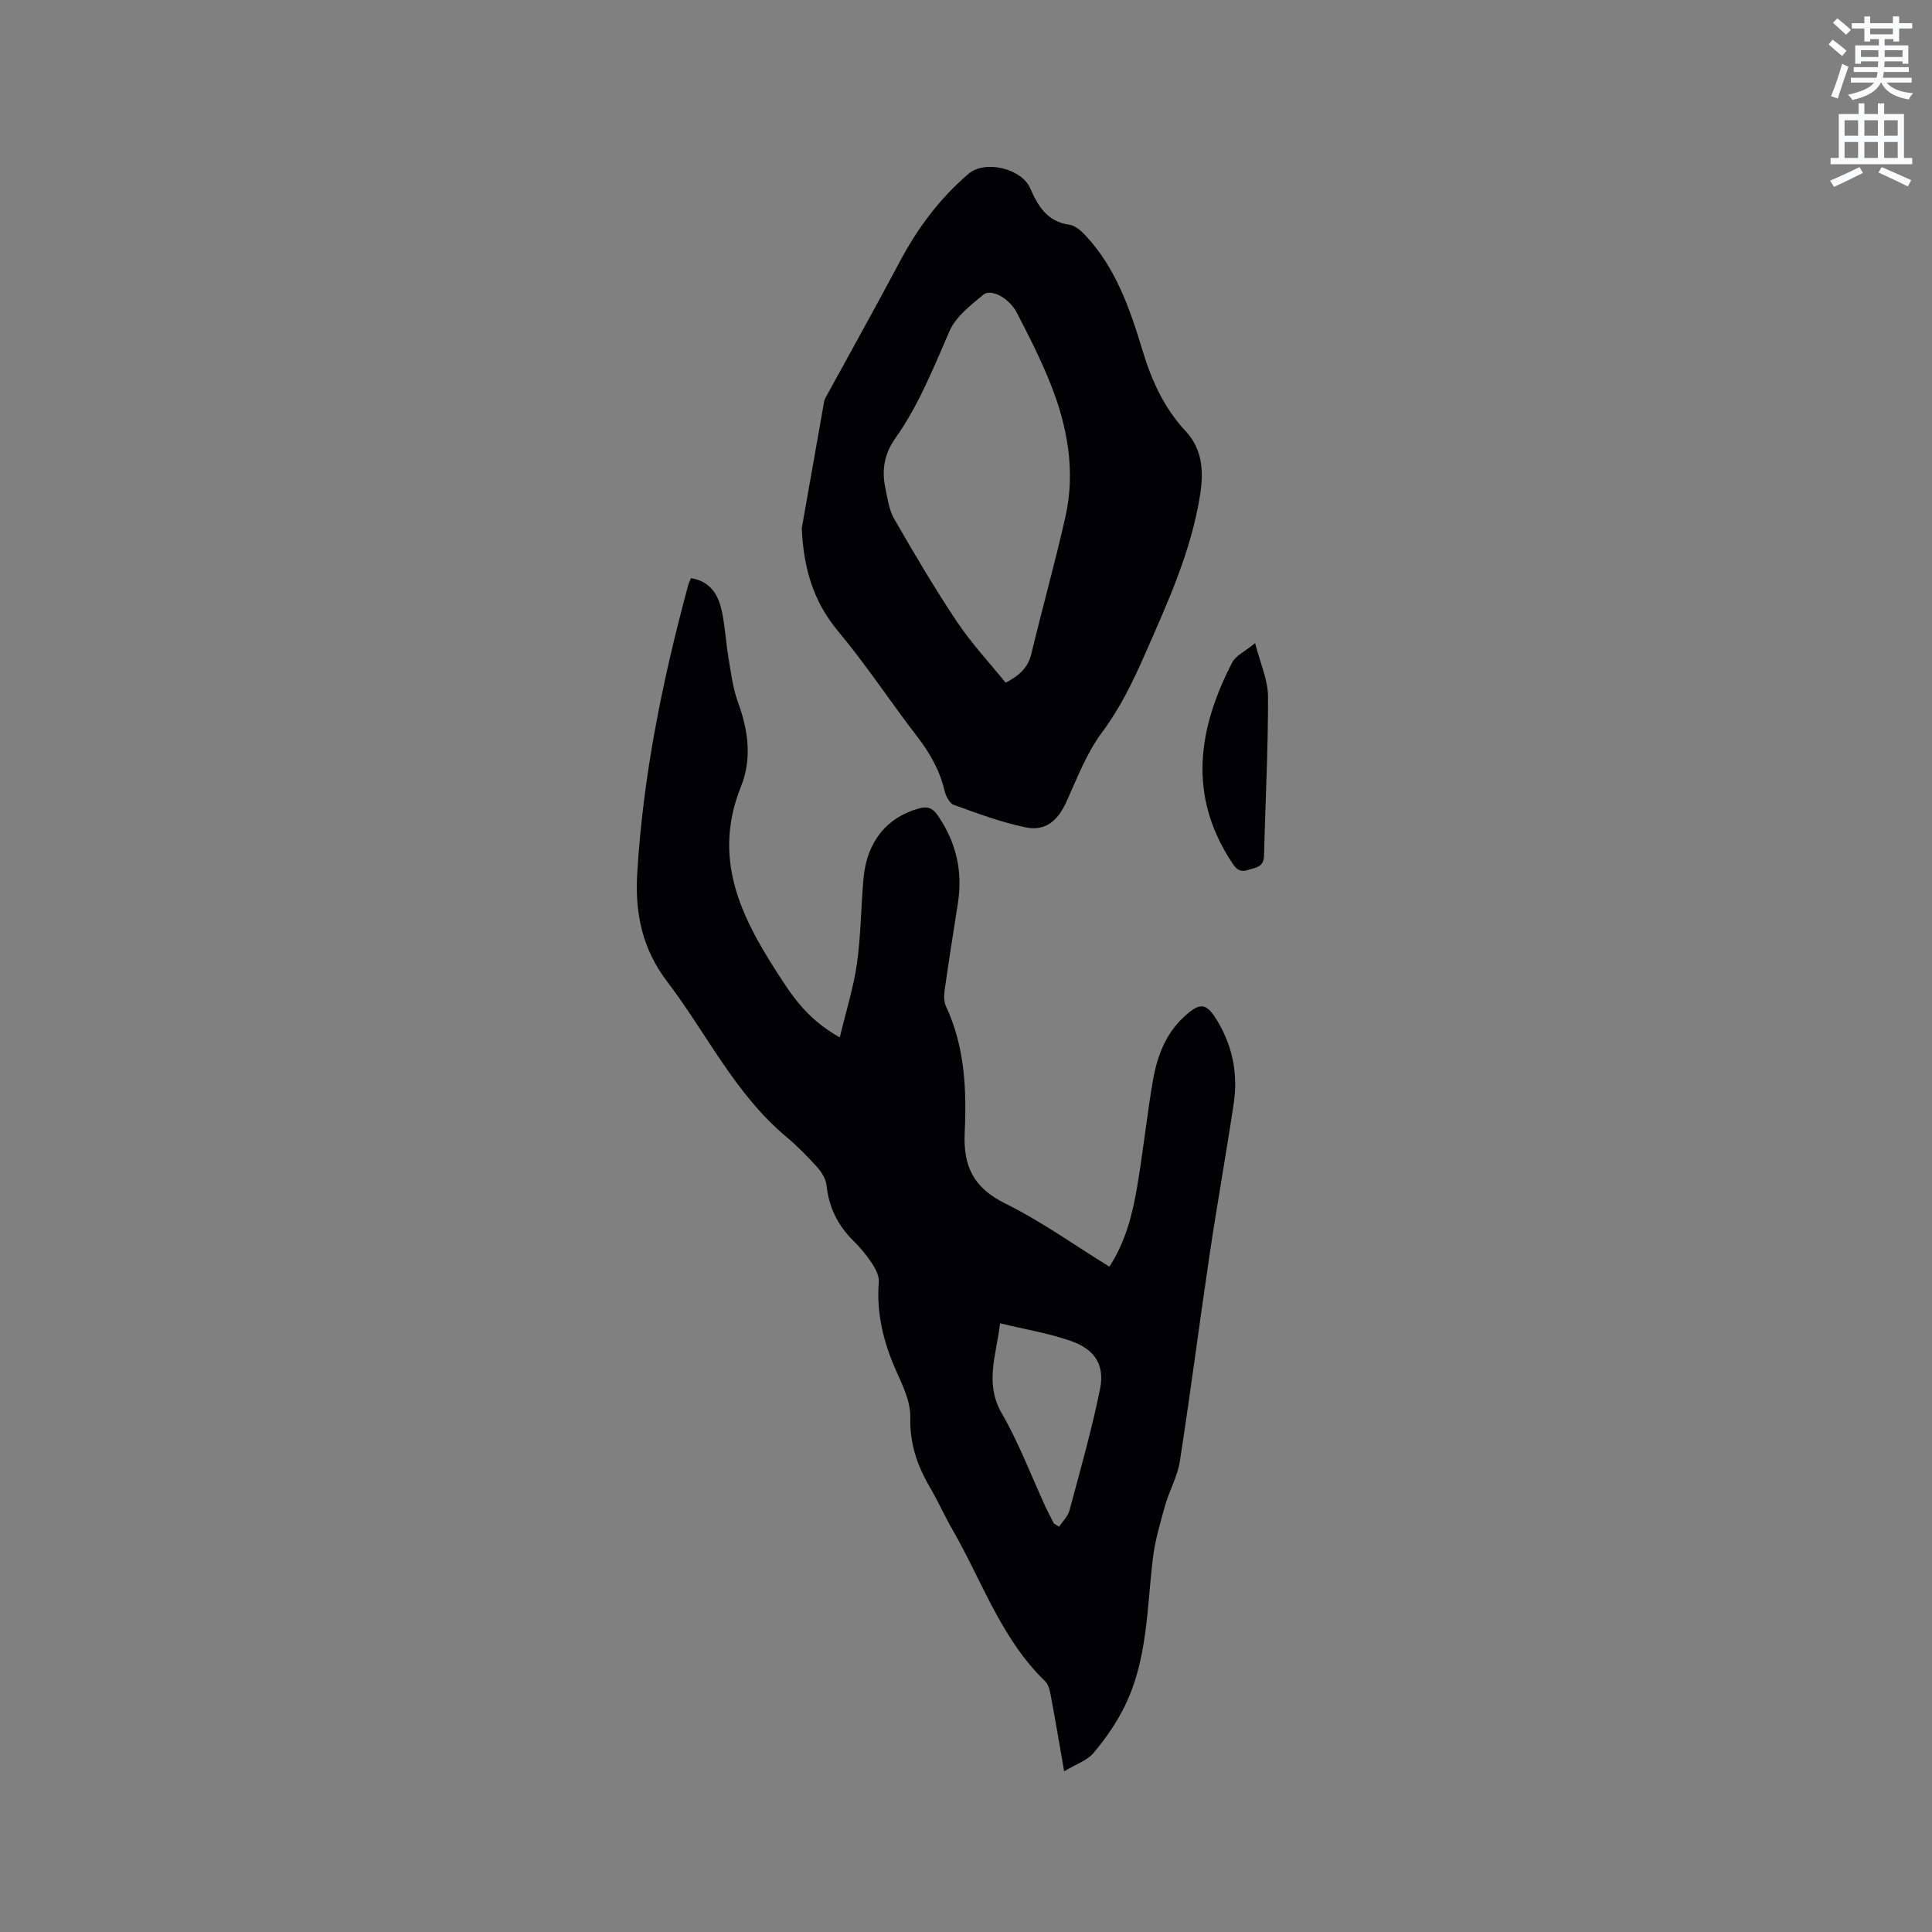 <svg enable-background="new 0 0 400 400" viewBox="0 0 400 400" xmlns="http://www.w3.org/2000/svg"><rect x="0" y="0" width="400" height="400" fill="#808080" stroke="none"/><path d="m378.6 9.2.8-1c.9.7 1.9 1.4 2.9 2.3l-.9 1.1c-1.1-.9-2-1.7-2.8-2.4zm.5 10.7c.9-2.1 1.6-4.3 2.3-6.7.4.2.8.4 1.3.6-.7 2.1-1.5 4.3-2.2 6.6zm.4-15.2.9-.9c1 .8 2 1.6 2.8 2.4l-1 1c-1-.9-1.9-1.8-2.7-2.5zm12.5-1.3h1.2v1.4h2.7v1.1h-2.7v2.7h-1.2v-.5h-1.8v1.3h4.9v3.8h-1.2v-.5h-3.7c0 .4-.1.9-.1 1.2h5.1v1h-5.2c0 .5-.1.9-.2 1.2h6v1h-5.2c1.1 1.3 2.9 2 5.5 2.2-.4.4-.7.8-.9 1.3-2.9-.5-4.8-1.6-5.7-3.5h-.1c-.8 1.7-2.7 2.9-5.9 3.6-.2-.4-.6-.8-.9-1.1 2.8-.6 4.6-1.4 5.4-2.5h-4.8v-1h5.3c.1-.3.2-.7.2-1.2h-4.9v-1h5c0-.4 0-.8.1-1.2h-3.6v.5h-1.2v-3.8h4.9v-1.3h-1.8v.5h-1.2v-2.7h-2.6v-1.1h2.6v-1.4h1.2v1.4h4.7v-1.4zm-6.7 8.4h3.6c0-.4 0-.9 0-1.4h-3.6zm1.9-4.7h4.7v-1.2h-4.7zm6.7 3.3h-3.7v1.4h3.7z" fill="#fafbfc"/><path d="m384.7 21.4h1.3v2.2h2.8v-2.2h1.3v2.2h4.1v9.1h1.7v1.3h-16.9v-1.3h1.7v-9.1h4.1v-2.2zm.3 13.2.7 1.2c-1.8.9-3.8 1.9-6 2.9-.2-.4-.5-.8-.8-1.3 2.4-1 4.4-2 6.1-2.8zm-3.1-6.5h2.8v-3.2h-2.8zm0 4.6h2.8v-3.3h-2.8zm4.1-4.6h2.8v-3.2h-2.8zm0 4.6h2.8v-3.3h-2.8zm3.6 1.9c2.1.9 4.1 1.8 6.1 2.7l-.7 1.3c-2.2-1.1-4.2-2-6.1-2.9zm3.3-9.7h-2.8v3.2h2.8zm-2.8 7.8h2.8v-3.3h-2.8z" fill="#fafbfc"/><g fill="#010104"><path d="m220.32 366.73c-1-5.71-1.81-10.6-2.73-15.47-.21-1.11-.46-2.46-1.2-3.17-9.09-8.78-13.04-20.68-19.13-31.28-1.69-2.94-3.07-6.05-4.78-8.97-2.61-4.46-4.14-9-4.01-14.38.08-3.18-1.55-6.54-2.91-9.6-2.63-5.91-4.14-11.92-3.61-18.45.1-1.28-.71-2.78-1.48-3.94-1.1-1.67-2.43-3.23-3.85-4.64-3.21-3.18-5.02-6.92-5.5-11.44-.14-1.33-1.04-2.74-1.97-3.78-1.98-2.2-4.08-4.34-6.35-6.24-10.63-8.89-16.49-21.4-24.67-32.14-5.2-6.83-6.68-14.23-6.2-22.35 1.19-20.29 5.25-40.08 10.53-59.65.13-.48.36-.94.6-1.53 3.99.64 5.63 3.4 6.36 6.72.7 3.2.85 6.51 1.4 9.74.53 3.13.91 6.35 1.99 9.29 2.13 5.81 2.89 11.72.6 17.4-6.4 15.9.88 28.57 9.15 41.06 2.75 4.16 6 7.91 11.31 10.87 1.28-5.37 2.84-10.27 3.55-15.28.83-5.86.83-11.83 1.37-17.73.7-7.57 4.89-12.59 11.47-14.39 1.89-.52 2.91-.01 3.94 1.51 3.77 5.52 5.16 11.52 4.12 18.12-.94 5.96-1.88 11.93-2.73 17.9-.16 1.11-.2 2.43.25 3.4 3.91 8.34 4.31 17.26 3.89 26.14-.33 7.02 1.82 11.46 8.36 14.7 7.45 3.68 14.29 8.59 21.6 13.1 3.32-5.12 4.72-10.64 5.69-16.23 1.28-7.4 2.04-14.9 3.32-22.3.85-4.95 2.59-9.66 6.43-13.19 3.42-3.16 4.68-2.93 7.01 1.01 3.09 5.21 4.18 10.89 3.3 16.83-1.56 10.47-3.45 20.89-5 31.36-2.12 14.25-3.95 28.54-6.16 42.78-.49 3.17-2.2 6.13-3.08 9.27-1.02 3.62-2.09 7.29-2.53 11.01-1.22 10.28-1.1 20.84-5.78 30.4-1.69 3.46-3.95 6.73-6.44 9.68-1.34 1.63-3.71 2.4-6.13 3.86zm-13.26-92.75c-.82 6.73-3.24 12.44.36 18.66 3.52 6.1 6.03 12.79 8.99 19.22.56 1.21 1.2 2.38 1.8 3.57.35.22.71.44 1.06.66.74-1.12 1.83-2.14 2.15-3.36 2.24-8.35 4.62-16.69 6.33-25.15 1-4.94-1.04-8.17-5.91-9.9-4.61-1.64-9.53-2.43-14.78-3.7z"/><path d="m166 109.36c1.54-8.75 3.07-17.49 4.63-26.24.09-.5.4-.97.65-1.43 5.01-9.18 10.12-18.3 15.02-27.54 3.67-6.91 8.25-13.05 14.2-18.15 3.44-2.95 11-1.11 12.78 2.96 1.59 3.63 3.5 6.95 8.11 7.56 1.18.16 2.41 1.23 3.3 2.18 6.37 6.78 9.28 15.35 11.89 23.96 1.88 6.19 4.44 11.83 8.9 16.61 3.47 3.72 3.75 8.31 3 13.12-1.84 11.76-6.76 22.44-11.49 33.2-2.47 5.61-5.09 11.03-8.83 16.04-3.16 4.24-5.13 9.42-7.34 14.31-1.8 4-4.37 6.23-8.58 5.34-5.03-1.07-9.91-2.88-14.76-4.63-.9-.33-1.67-1.86-1.93-2.96-.98-4.22-3.04-7.79-5.67-11.21-5.56-7.22-10.57-14.87-16.41-21.86-5.23-6.28-7.12-13.27-7.47-21.26zm42.21 31.99c2.86-1.5 4.64-3.13 5.33-6.01 2.26-9.46 4.91-18.84 7.04-28.33 2.13-9.51.43-18.79-3.14-27.69-2-5-4.45-9.83-6.94-14.61-1.57-3.02-5.33-5.02-6.92-3.69-2.61 2.18-5.67 4.51-6.96 7.46-3.35 7.67-6.42 15.45-11.29 22.32-2.27 3.2-2.8 6.56-2.03 10.23.46 2.17.75 4.52 1.82 6.38 4.16 7.22 8.4 14.42 13.03 21.35 2.97 4.44 6.67 8.4 10.06 12.59z"/><path d="m259.86 133.15c1.07 4.21 2.66 7.63 2.67 11.06.03 10.99-.56 21.97-.83 32.96-.06 2.36-1.63 2.42-3.3 2.94-1.95.61-2.6-.4-3.47-1.73-9.02-13.79-6.87-27.55.18-41.22.73-1.42 2.61-2.25 4.75-4.01z"/></g></svg>